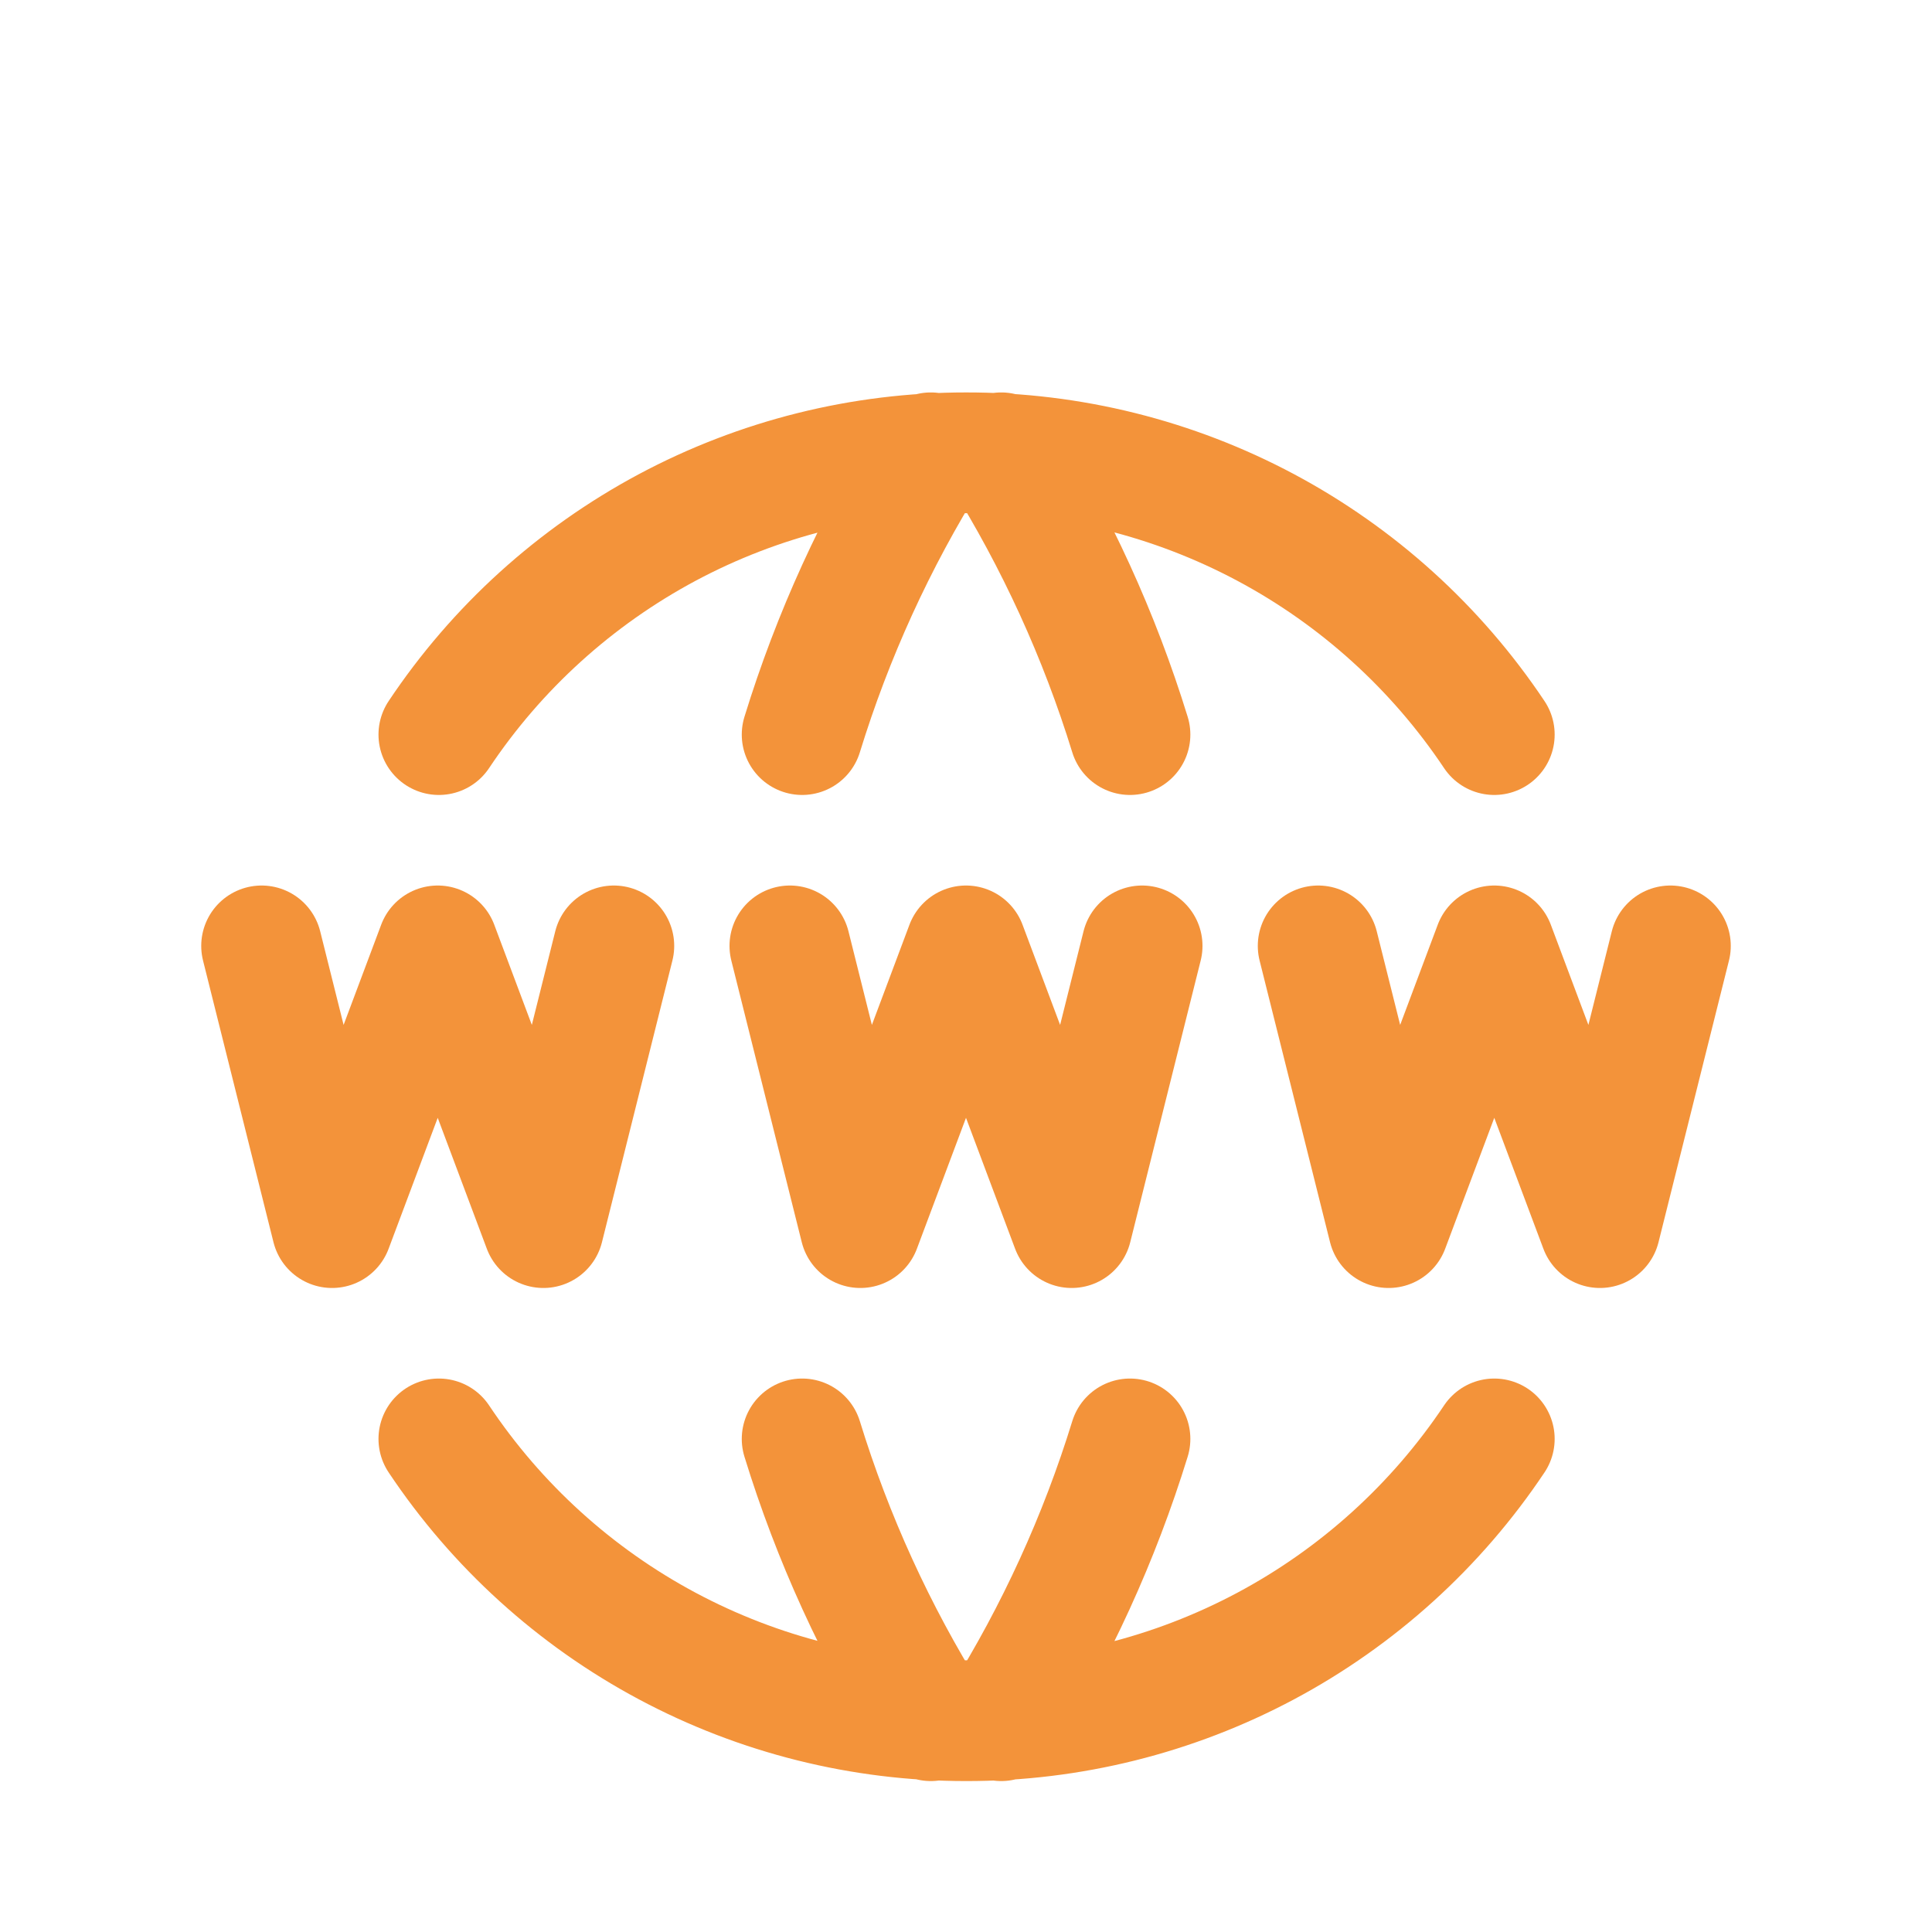 <svg width="32" height="32" viewBox="0 0 32 32" fill="none" xmlns="http://www.w3.org/2000/svg">
<path d="M24.75 12.167C23.789 10.728 22.487 9.549 20.961 8.735C19.434 7.921 17.73 7.497 16 7.5C14.273 7.499 12.572 7.924 11.049 8.738C9.526 9.553 8.227 10.73 7.269 12.167M15.417 7.5C14.507 8.957 13.791 10.525 13.286 12.167M16.583 7.5C17.493 8.957 18.21 10.525 18.716 12.167M24.75 23.833C23.789 25.272 22.487 26.451 20.961 27.265C19.434 28.079 17.73 28.503 16 28.5C14.273 28.501 12.572 28.076 11.049 27.262C9.526 26.448 8.227 25.27 7.269 23.833M15.417 28.5C14.507 27.043 13.791 25.475 13.286 23.833M16.583 28.5C17.493 27.043 18.21 25.475 18.716 23.833M4.333 15.667L5.5 20.333L7.25 15.667L9 20.333L10.167 15.667M21.833 15.667L23 20.333L24.75 15.667L26.5 20.333L27.667 15.667M13.083 15.667L14.25 20.333L16 15.667L17.75 20.333L18.917 15.667" stroke="#F3933A" stroke-width="2" stroke-linecap="round" stroke-linejoin="round"/>
</svg>
